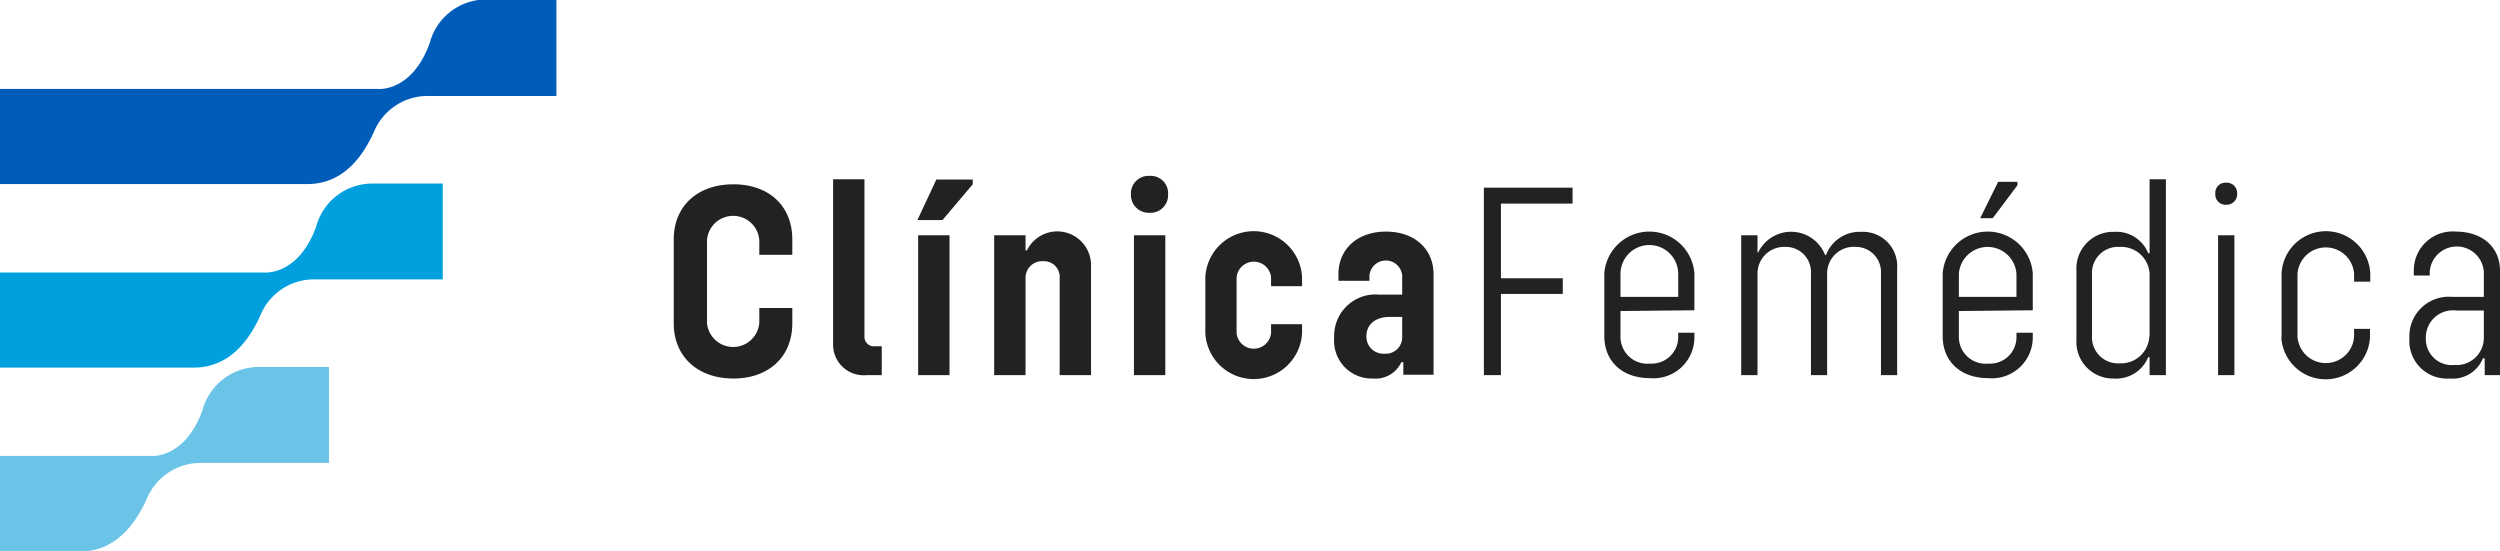 <svg id="Capa_1" data-name="Capa 1" xmlns="http://www.w3.org/2000/svg" viewBox="0 0 199.26 43.93">
  <defs>
    <style>
      .cls-1 {
        fill: #005cb9;
      }

      .cls-2 {
        fill: #00a0df;
      }

      .cls-3 {
        fill: #6bc4e8;
      }

      .cls-4 {
        fill: #222;
      }
    </style>
  </defs>
  <g>
    <g>
      <path class="cls-1" d="M.37,7.13H30.53s2.68.25,4.09-3.66A4.65,4.65,0,0,1,39.13,0h5.59V7.69H34.59a4.63,4.63,0,0,0-4.42,2.87c-1.5,3.31-3.52,4.15-5.32,4.15H.37Z" transform="translate(-0.37 -0.04)"/>
      <path class="cls-2" d="M.37,21.76H21.48s2.68.24,4.09-3.66a4.63,4.63,0,0,1,4.51-3.43h5.58v7.64H25.53a4.61,4.61,0,0,0-4.41,2.88c-1.5,3.31-3.53,4.15-5.33,4.15H.37Z" transform="translate(-0.37 -0.04)"/>
      <path class="cls-3" d="M.37,36.38H12.43s2.68.25,4.08-3.66A4.65,4.65,0,0,1,21,29.29h5.59v7.65H16.48a4.62,4.62,0,0,0-4.41,2.87C10.56,43.12,8.54,44,6.74,44H.37Z" transform="translate(-0.37 -0.04)"/>
    </g>
    <g>
      <path class="cls-4" d="M54.07,25.81V19.12c0-2.65,1.89-4.39,4.75-4.39s4.7,1.74,4.7,4.39v1.23H60.89V19.19a2.09,2.09,0,0,0-4.17,0v6.56a2.09,2.09,0,0,0,4.17,0V24.59h2.63v1.22c0,2.66-1.87,4.4-4.7,4.4S54.07,28.47,54.07,25.81Z" transform="translate(-0.37 -0.04)"/>
      <path class="cls-4" d="M66.77,27.46V14.33h2.5V26.84a.76.76,0,0,0,.85.8h.53v2.3h-1.2A2.44,2.44,0,0,1,66.77,27.46Z" transform="translate(-0.37 -0.04)"/>
      <path class="cls-4" d="M75,14.35h2.9v.38l-2.41,2.85h-2Zm-1.45,4.44h2.5V29.94h-2.5Z" transform="translate(-0.37 -0.04)"/>
      <path class="cls-4" d="M87.33,21.24v8.7h-2.5V22.18a1.25,1.25,0,0,0-1.32-1.32,1.32,1.32,0,0,0-1.4,1.3v7.78h-2.5V18.79h2.5V20h.11a2.69,2.69,0,0,1,5.11,1.22Z" transform="translate(-0.37 -0.04)"/>
      <path class="cls-4" d="M90.51,15.53A1.4,1.4,0,0,1,92,14.06a1.38,1.38,0,0,1,1.47,1.47A1.4,1.4,0,0,1,92,17,1.42,1.42,0,0,1,90.51,15.53Zm.24,3.26h2.5V29.94h-2.5Z" transform="translate(-0.37 -0.04)"/>
      <path class="cls-4" d="M96.44,26.59V22.13a3.86,3.86,0,0,1,7.71,0v.72h-2.47v-.69a1.38,1.38,0,0,0-2.75,0v4.41a1.38,1.38,0,0,0,2.75,0v-.69h2.47v.71a3.86,3.86,0,0,1-7.71,0Z" transform="translate(-0.37 -0.04)"/>
      <path class="cls-4" d="M114.63,21.91v8h-2.41v-1h-.16a2.26,2.26,0,0,1-2.25,1.3,3,3,0,0,1-3.1-3.24,3.3,3.3,0,0,1,3.57-3.45h1.85V22a1.31,1.31,0,0,0-2.61,0v.42h-2.47v-.53c0-2,1.51-3.39,3.79-3.39S114.63,19.88,114.63,21.91ZM112.13,27v-1.7h-1c-1.11,0-1.85.58-1.85,1.52a1.35,1.35,0,0,0,1.43,1.41A1.31,1.31,0,0,0,112.13,27Z" transform="translate(-0.37 -0.04)"/>
      <path class="cls-4" d="M120,16.27v5.95h4.93v1.25H120v6.47h-1.36V15h7.07v1.27Z" transform="translate(-0.37 -0.04)"/>
      <path class="cls-4" d="M129.53,24.83v2a2.14,2.14,0,0,0,2.35,2.19,2.12,2.12,0,0,0,2.25-2.19v-.27h1.29v.29a3.26,3.26,0,0,1-3.54,3.33c-2.21,0-3.64-1.34-3.64-3.35v-5a3.6,3.6,0,0,1,7.18,0v2.94Zm0-3v1.87h4.6V21.87a2.3,2.3,0,0,0-4.6,0Z" transform="translate(-0.37 -0.04)"/>
      <path class="cls-4" d="M151.58,21.44v8.5h-1.29V21.82a2,2,0,0,0-2-2.1A2.12,2.12,0,0,0,146,21.8v8.14h-1.29V21.82a2,2,0,0,0-2.06-2.1,2.12,2.12,0,0,0-2.2,2.08v8.14h-1.3V18.79h1.3v1.36h.06a2.91,2.91,0,0,1,5.33.22h.07a2.86,2.86,0,0,1,2.81-1.85A2.73,2.73,0,0,1,151.58,21.44Z" transform="translate(-0.37 -0.04)"/>
      <path class="cls-4" d="M156.5,24.83v2a2.13,2.13,0,0,0,2.34,2.19,2.11,2.11,0,0,0,2.25-2.19v-.27h1.3v.29a3.26,3.26,0,0,1-3.55,3.33c-2.21,0-3.63-1.34-3.63-3.35v-5a3.6,3.6,0,0,1,7.18,0v2.94Zm0-3v1.87h4.59V21.87a2.3,2.3,0,0,0-4.59,0Zm2.7-4.4h-1l1.43-2.9h1.54v.27Z" transform="translate(-0.37 -0.04)"/>
      <path class="cls-4" d="M173,14.33V29.94h-1.3V28.51h-.11a2.75,2.75,0,0,1-2.72,1.7,2.92,2.92,0,0,1-3-3.08V21.6a2.92,2.92,0,0,1,3-3.08,2.73,2.73,0,0,1,2.72,1.7h.11V14.33Zm-1.3,12.51V21.89a2.26,2.26,0,0,0-2.36-2.17,2.08,2.08,0,0,0-2.23,2.19v4.91A2.08,2.08,0,0,0,169.32,29,2.26,2.26,0,0,0,171.68,26.84Z" transform="translate(-0.37 -0.04)"/>
      <path class="cls-4" d="M176.94,15.47a.81.81,0,0,1,.87-.87.83.83,0,0,1,.87.87.84.84,0,0,1-.87.89A.82.82,0,0,1,176.94,15.47Zm.22,3.32h1.3V29.94h-1.3Z" transform="translate(-0.37 -0.04)"/>
      <path class="cls-4" d="M182.22,26.91V21.82a3.54,3.54,0,0,1,7.07,0v.67H188v-.62a2.26,2.26,0,0,0-4.51,0v5a2.26,2.26,0,0,0,4.51,0v-.62h1.27v.67a3.54,3.54,0,0,1-7.07,0Z" transform="translate(-0.37 -0.04)"/>
      <path class="cls-4" d="M199.63,21.62v8.32h-1.22V28.6h-.14a2.6,2.6,0,0,1-2.65,1.61A3,3,0,0,1,192.41,27a3.14,3.14,0,0,1,3.38-3.3h2.55v-2a2.16,2.16,0,0,0-4.31,0V22h-1.27v-.4a3.1,3.1,0,0,1,3.39-3.1C198.27,18.52,199.63,19.77,199.63,21.62Zm-1.29,5.44V24.79h-2.19A2.16,2.16,0,0,0,193.72,27,2.07,2.07,0,0,0,196,29.13,2.17,2.17,0,0,0,198.34,27.06Z" transform="translate(-0.37 -0.04)"/>
    </g>
  </g>
</svg>
